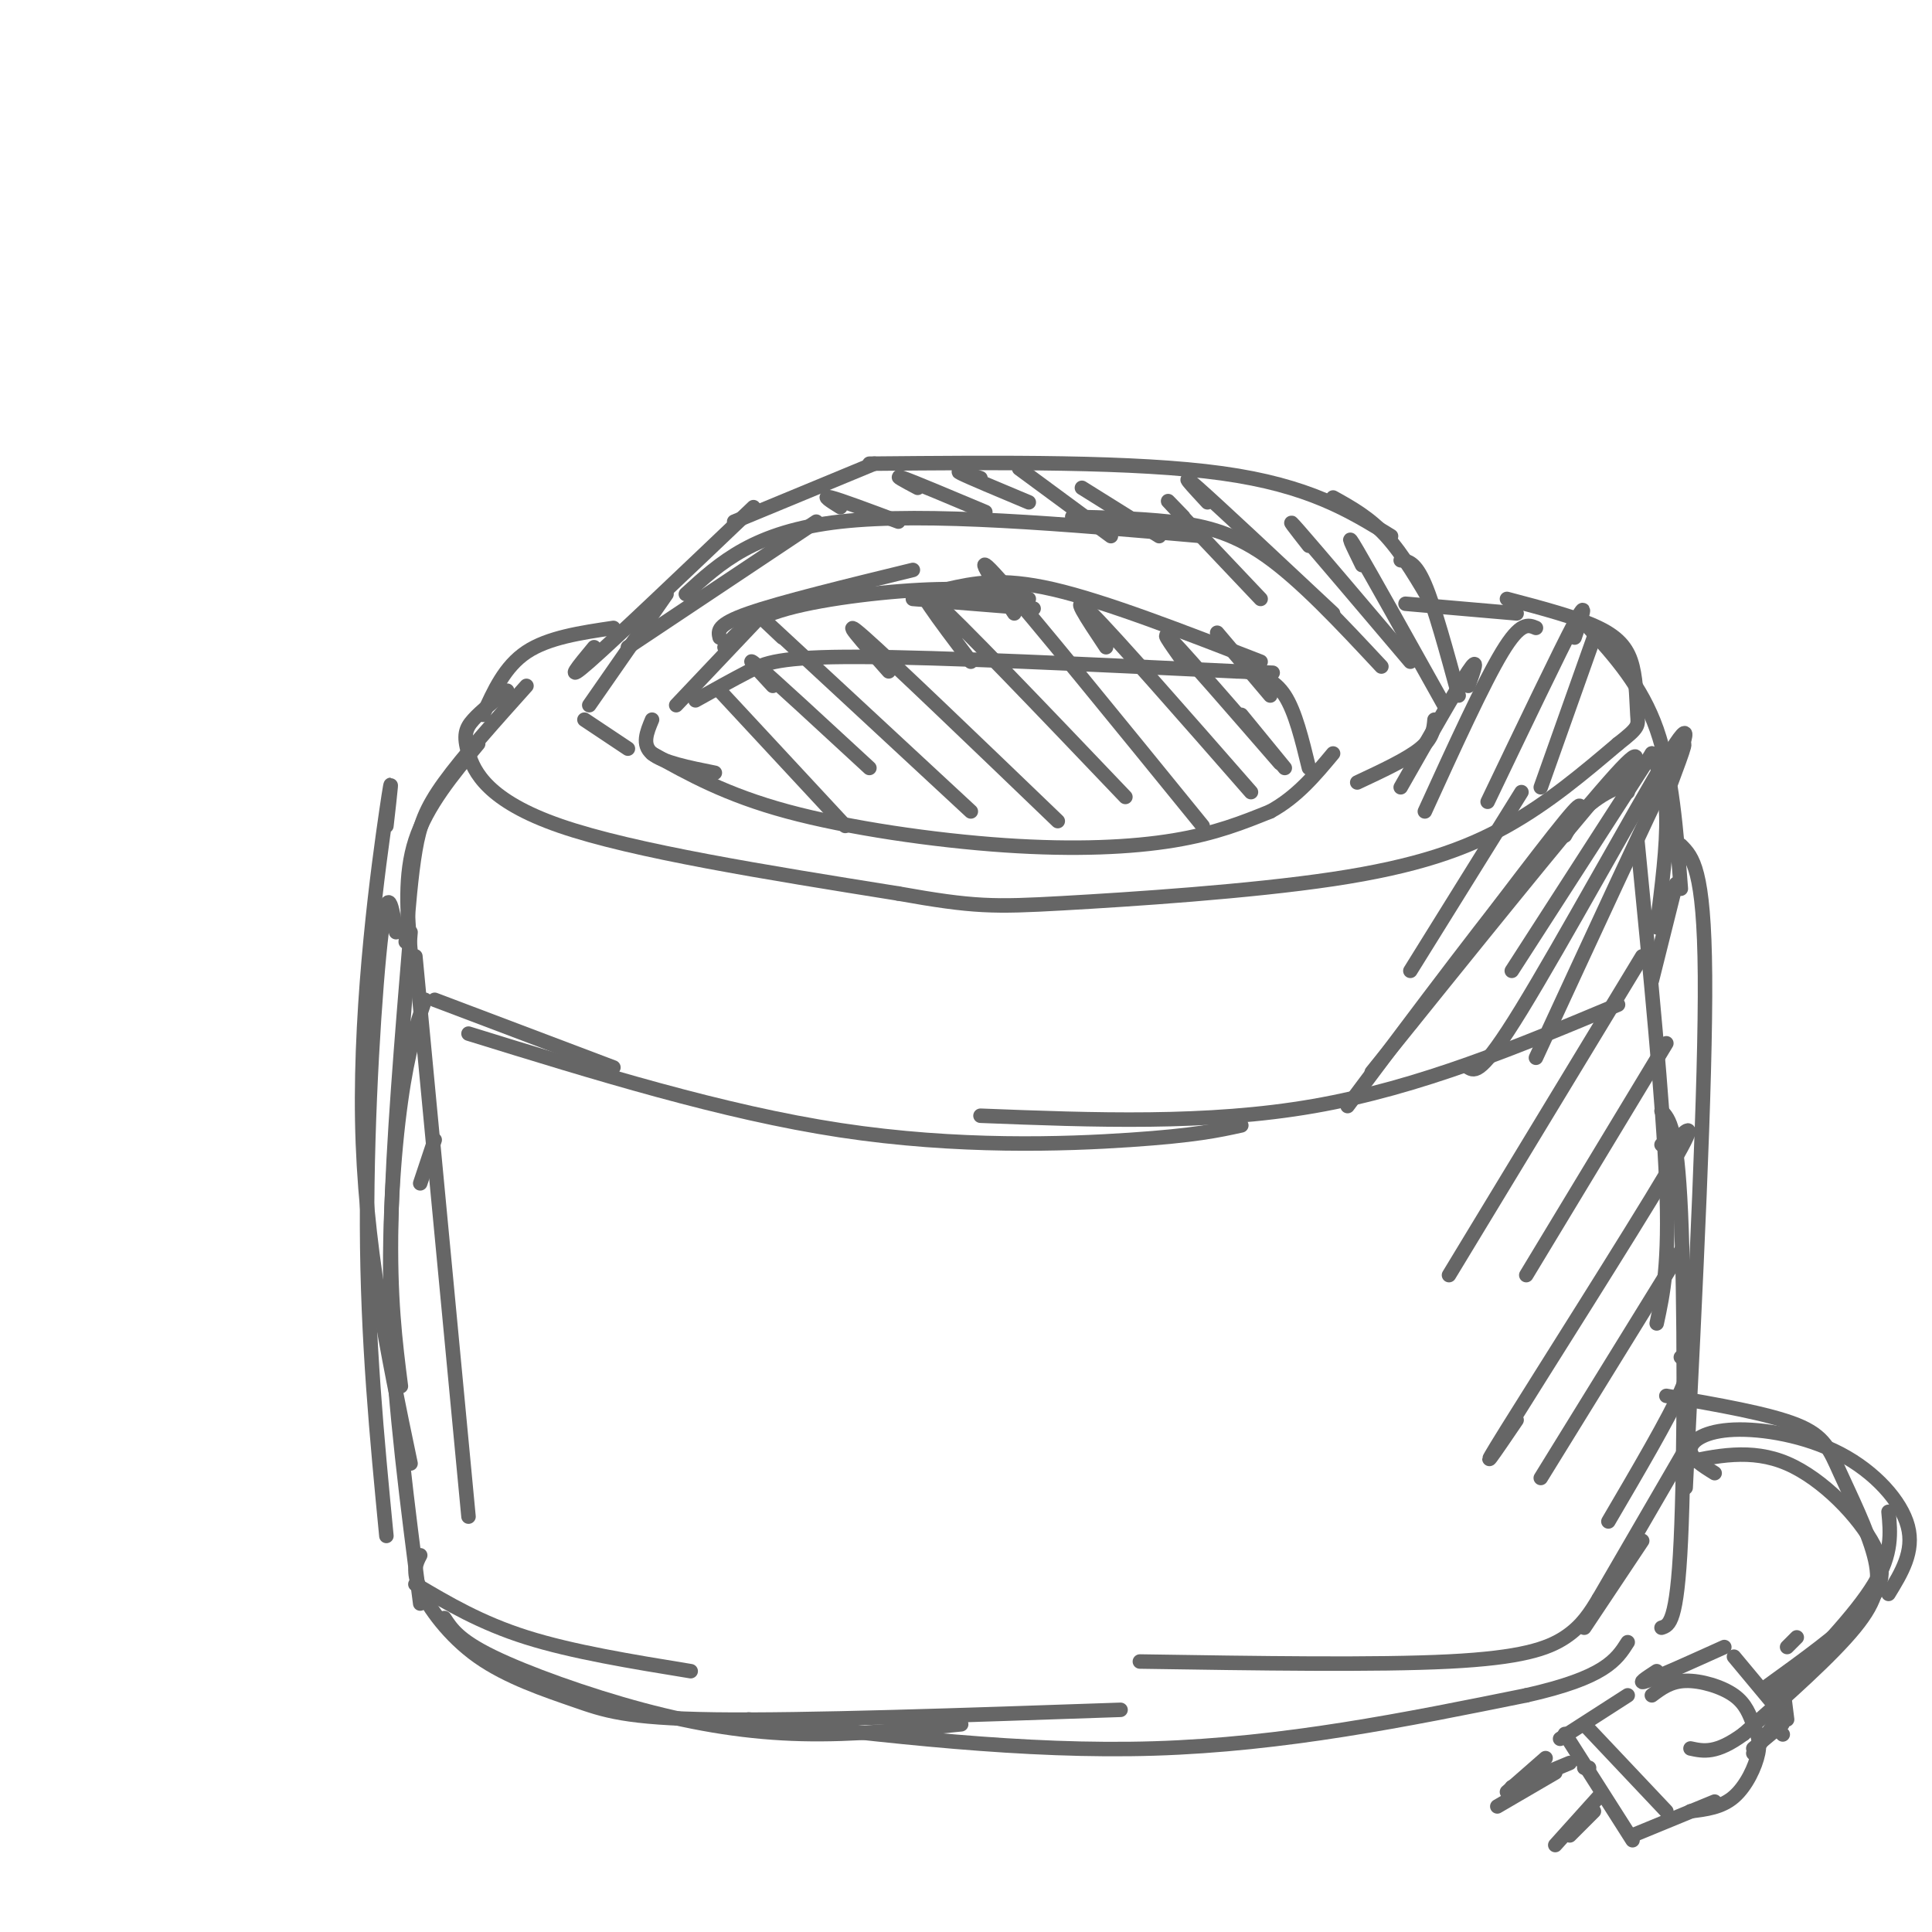 <svg viewBox='0 0 400 400' version='1.1' xmlns='http://www.w3.org/2000/svg' xmlns:xlink='http://www.w3.org/1999/xlink'><g fill='none' stroke='#666666' stroke-width='3' stroke-linecap='round' stroke-linejoin='round'><path d='M122,146c0.000,0.000 16.000,-23.000 16,-23'/><path d='M130,134c0.000,0.000 39.000,-26.000 39,-26'/><path d='M142,123c7.083,-6.500 14.167,-13.000 32,-15c17.833,-2.000 46.417,0.500 75,3'/><path d='M222,107c6.756,0.156 13.511,0.311 20,1c6.489,0.689 12.711,1.911 20,7c7.289,5.089 15.644,14.044 24,23'/><path d='M140,146c0.000,0.000 18.000,-19.000 18,-19'/><path d='M149,132c-0.333,-1.333 -0.667,-2.667 6,-5c6.667,-2.333 20.333,-5.667 34,-9'/><path d='M150,134c2.467,-2.889 4.933,-5.778 13,-8c8.067,-2.222 21.733,-3.778 31,-4c9.267,-0.222 14.133,0.889 19,2'/><path d='M196,122c5.583,-1.250 11.167,-2.500 22,0c10.833,2.500 26.917,8.750 43,15'/><path d='M252,131c0.000,0.000 11.000,13.000 11,13'/><path d='M123,134c-3.250,3.917 -6.500,7.833 -1,3c5.500,-4.833 19.750,-18.417 34,-32'/><path d='M152,108c0.000,0.000 29.000,-12.000 29,-12'/><path d='M180,96c27.500,-0.250 55.000,-0.500 73,2c18.000,2.500 26.500,7.750 35,13'/><path d='M276,103c3.750,2.083 7.500,4.167 11,8c3.500,3.833 6.750,9.417 10,15'/><path d='M290,116c1.500,0.167 3.000,0.333 5,5c2.000,4.667 4.500,13.833 7,23'/><path d='M127,130c-6.750,1.000 -13.500,2.000 -18,5c-4.500,3.000 -6.750,8.000 -9,13'/><path d='M105,143c-2.696,2.107 -5.393,4.214 -7,6c-1.607,1.786 -2.125,3.250 -1,7c1.125,3.750 3.893,9.786 19,15c15.107,5.214 42.554,9.607 70,14'/><path d='M186,185c15.636,2.801 19.727,2.802 34,2c14.273,-0.802 38.727,-2.408 56,-5c17.273,-2.592 27.364,-6.169 36,-11c8.636,-4.831 15.818,-10.915 23,-17'/><path d='M335,154c4.474,-3.491 4.158,-3.719 4,-6c-0.158,-2.281 -0.158,-6.614 -1,-10c-0.842,-3.386 -2.526,-5.825 -7,-8c-4.474,-2.175 -11.737,-4.088 -19,-6'/><path d='M135,149c-1.083,2.583 -2.167,5.167 0,7c2.167,1.833 7.583,2.917 13,4'/><path d='M135,156c7.667,4.286 15.333,8.571 28,12c12.667,3.429 30.333,6.000 45,7c14.667,1.000 26.333,0.429 35,-1c8.667,-1.429 14.333,-3.714 20,-6'/><path d='M263,168c5.500,-3.000 9.250,-7.500 13,-12'/><path d='M258,139c2.917,0.833 5.833,1.667 8,5c2.167,3.333 3.583,9.167 5,15'/><path d='M174,105c-2.000,-1.250 -4.000,-2.500 -2,-2c2.000,0.500 8.000,2.750 14,5'/><path d='M190,101c-2.667,-1.417 -5.333,-2.833 -3,-2c2.333,0.833 9.667,3.917 17,7'/><path d='M203,99c-2.833,-0.917 -5.667,-1.833 -4,-1c1.667,0.833 7.833,3.417 14,6'/><path d='M211,97c0.000,0.000 19.000,14.000 19,14'/><path d='M224,101c0.000,0.000 16.000,10.000 16,10'/><path d='M245,107c-2.333,-2.417 -4.667,-4.833 -2,-2c2.667,2.833 10.333,10.917 18,19'/><path d='M250,104c-3.167,-3.417 -6.333,-6.833 -2,-3c4.333,3.833 16.167,14.917 28,26'/><path d='M271,113c-2.750,-3.500 -5.500,-7.000 -2,-3c3.500,4.000 13.250,15.500 23,27'/><path d='M282,117c-1.917,-3.917 -3.833,-7.833 -1,-3c2.833,4.833 10.417,18.417 18,32'/><path d='M297,149c-0.167,1.917 -0.333,3.833 -3,6c-2.667,2.167 -7.833,4.583 -13,7'/><path d='M121,149c0.000,0.000 9.000,6.000 9,6'/><path d='M109,142c-6.556,7.311 -13.111,14.622 -17,20c-3.889,5.378 -5.111,8.822 -6,14c-0.889,5.178 -1.444,12.089 -2,19'/><path d='M99,154c-5.333,6.417 -10.667,12.833 -13,20c-2.333,7.167 -1.667,15.083 -1,23'/><path d='M329,130c5.417,6.000 10.833,12.000 14,21c3.167,9.000 4.083,21.000 5,33'/><path d='M342,156c1.417,3.500 2.833,7.000 3,13c0.167,6.000 -0.917,14.500 -2,23'/><path d='M90,207c0.000,0.000 37.000,14.000 37,14'/><path d='M97,214c26.356,8.156 52.711,16.311 77,20c24.289,3.689 46.511,2.911 60,2c13.489,-0.911 18.244,-1.956 23,-3'/><path d='M203,231c23.500,0.917 47.000,1.833 69,-2c22.000,-3.833 42.500,-12.417 63,-21'/><path d='M347,183c0.000,0.000 -5.000,20.000 -5,20'/><path d='M85,193c-1.833,22.167 -3.667,44.333 -4,60c-0.333,15.667 0.833,24.833 2,34'/><path d='M86,198c0.000,0.000 11.000,116.000 11,116'/><path d='M339,174c2.667,27.167 5.333,54.333 6,71c0.667,16.667 -0.667,22.833 -2,29'/><path d='M348,175c2.417,2.417 4.833,4.833 5,27c0.167,22.167 -1.917,64.083 -4,106'/><path d='M88,207c-1.756,5.178 -3.511,10.356 -5,21c-1.489,10.644 -2.711,26.756 -2,45c0.711,18.244 3.356,38.622 6,59'/><path d='M86,328c6.750,4.000 13.500,8.000 23,11c9.500,3.000 21.750,5.000 34,7'/><path d='M92,335c1.506,2.298 3.012,4.595 10,8c6.988,3.405 19.458,7.917 31,11c11.542,3.083 22.155,4.738 33,5c10.845,0.262 21.923,-0.869 33,-2'/><path d='M155,356c28.583,3.417 57.167,6.833 84,6c26.833,-0.833 51.917,-5.917 77,-11'/><path d='M316,351c16.333,-3.667 18.667,-7.333 21,-11'/><path d='M344,230c1.600,1.711 3.200,3.422 4,21c0.800,17.578 0.800,51.022 0,68c-0.800,16.978 -2.400,17.489 -4,18'/><path d='M314,127c0.000,0.000 -23.000,-2.000 -23,-2'/><path d='M144,145c3.822,-2.133 7.644,-4.267 11,-6c3.356,-1.733 6.244,-3.067 23,-3c16.756,0.067 47.378,1.533 78,3'/><path d='M256,139c13.000,0.500 6.500,0.250 0,0'/><path d='M189,124c0.000,0.000 25.000,2.000 25,2'/><path d='M330,132c0.000,0.000 -11.000,31.000 -11,31'/><path d='M326,132c1.500,-4.333 3.000,-8.667 0,-3c-3.000,5.667 -10.500,21.333 -18,37'/><path d='M318,130c-1.583,-0.667 -3.167,-1.333 -7,5c-3.833,6.333 -9.917,19.667 -16,33'/><path d='M304,142c1.167,-3.250 2.333,-6.500 0,-3c-2.333,3.500 -8.167,13.750 -14,24'/><path d='M346,162c2.333,-6.250 4.667,-12.500 0,-3c-4.667,9.500 -16.333,34.750 -28,60'/><path d='M346,161c2.667,-7.200 5.333,-14.400 -1,-4c-6.333,10.400 -21.667,38.400 -30,52c-8.333,13.600 -9.667,12.800 -11,12'/><path d='M337,164c-0.644,-0.044 -1.289,-0.089 0,-3c1.289,-2.911 4.511,-8.689 -4,1c-8.511,9.689 -28.756,34.844 -49,60'/><path d='M335,163c-3.333,1.500 -6.667,3.000 -16,14c-9.333,11.000 -24.667,31.500 -40,52'/><path d='M340,198c0.000,0.000 -40.000,66.000 -40,66'/><path d='M345,216c0.000,0.000 -29.000,48.000 -29,48'/><path d='M344,237c0.500,0.375 1.000,0.750 3,-1c2.000,-1.750 5.500,-5.625 -2,7c-7.500,12.625 -26.000,41.750 -33,53c-7.000,11.250 -2.500,4.625 2,-2'/><path d='M348,259c0.000,0.000 -29.000,47.000 -29,47'/><path d='M348,281c1.250,0.667 2.500,1.333 0,7c-2.500,5.667 -8.750,16.333 -15,27'/><path d='M349,300c0.000,0.000 -18.000,31.000 -18,31'/><path d='M340,319c0.000,0.000 -12.000,18.000 -12,18'/><path d='M82,193c-0.844,-5.356 -1.689,-10.711 -3,0c-1.311,10.711 -3.089,37.489 -3,61c0.089,23.511 2.044,43.756 4,64'/><path d='M345,289c10.600,1.834 21.199,3.668 27,6c5.801,2.332 6.802,5.161 9,10c2.198,4.839 5.592,11.687 7,17c1.408,5.313 0.831,9.089 -4,15c-4.831,5.911 -13.915,13.955 -23,22'/><path d='M361,359c-5.667,4.167 -8.333,3.583 -11,3'/><path d='M348,303c7.286,-1.595 14.571,-3.190 22,0c7.429,3.190 15.000,11.167 18,17c3.000,5.833 1.429,9.524 -3,14c-4.429,4.476 -11.714,9.738 -19,15'/><path d='M342,351c1.932,-1.456 3.865,-2.913 7,-3c3.135,-0.087 7.473,1.195 10,3c2.527,1.805 3.244,4.133 4,6c0.756,1.867 1.550,3.272 1,6c-0.550,2.728 -2.443,6.779 -5,9c-2.557,2.221 -5.779,2.610 -9,3'/><path d='M337,351c0.000,0.000 -14.000,9.000 -14,9'/><path d='M324,359c0.000,0.000 14.000,22.000 14,22'/><path d='M338,380c0.000,0.000 17.000,-7.000 17,-7'/><path d='M320,364c0.000,0.000 -8.000,7.000 -8,7'/><path d='M313,370c0.000,0.000 12.000,-5.000 12,-5'/><path d='M322,367c0.000,0.000 -12.000,7.000 -12,7'/><path d='M331,372c0.000,0.000 -9.000,10.000 -9,10'/><path d='M330,375c0.000,0.000 -5.000,5.000 -5,5'/><path d='M90,236c0.000,0.000 -3.000,9.000 -3,9'/><path d='M80,171c0.778,-6.800 1.556,-13.600 0,-3c-1.556,10.600 -5.444,38.600 -5,64c0.444,25.400 5.222,48.200 10,71'/><path d='M342,156c0.000,0.000 -29.000,45.000 -29,45'/><path d='M324,173c2.667,-4.750 5.333,-9.500 0,-3c-5.333,6.500 -18.667,24.250 -32,42'/><path d='M315,164c0.000,0.000 -23.000,37.000 -23,37'/><path d='M149,143c0.000,0.000 26.000,28.000 26,28'/><path d='M160,142c-3.167,-3.417 -6.333,-6.833 -3,-4c3.333,2.833 13.167,11.917 23,21'/><path d='M162,132c-4.250,-4.000 -8.500,-8.000 -2,-2c6.500,6.000 23.750,22.000 41,38'/><path d='M184,139c-5.417,-6.083 -10.833,-12.167 -5,-7c5.833,5.167 22.917,21.583 40,38'/><path d='M201,137c-6.667,-8.833 -13.333,-17.667 -8,-13c5.333,4.667 22.667,22.833 40,41'/><path d='M210,127c-4.750,-7.167 -9.500,-14.333 -3,-7c6.500,7.333 24.250,29.167 42,51'/><path d='M229,134c-4.000,-6.000 -8.000,-12.000 -3,-7c5.000,5.000 19.000,21.000 33,37'/><path d='M245,137c-2.667,-3.750 -5.333,-7.500 -2,-4c3.333,3.500 12.667,14.250 22,25'/><path d='M257,148c0.000,0.000 9.000,11.000 9,11'/><path d='M328,366c0.000,0.000 1.000,0.000 1,0'/><path d='M328,357c0.000,0.000 17.000,18.000 17,18'/><path d='M343,346c-2.167,1.417 -4.333,2.833 -2,2c2.333,-0.833 9.167,-3.917 16,-7'/><path d='M359,343c0.000,0.000 10.000,12.000 10,12'/><path d='M369,348c0.000,0.000 1.000,8.000 1,8'/><path d='M369,359c0.000,0.000 0.100,0.100 0.1,0.1'/><path d='M368,356c0.000,0.000 -5.000,7.000 -5,7'/><path d='M363,362c0.000,0.000 6.000,-5.000 6,-5'/><path d='M355,305c-2.584,-1.606 -5.167,-3.212 -5,-5c0.167,-1.788 3.086,-3.758 9,-4c5.914,-0.242 14.823,1.242 22,5c7.177,3.758 12.622,9.788 14,15c1.378,5.212 -1.311,9.606 -4,14'/><path d='M391,313c0.417,4.333 0.833,8.667 -3,15c-3.833,6.333 -11.917,14.667 -20,23'/><path d='M372,339c0.000,0.000 -2.000,2.000 -2,2'/><path d='M87,322c-0.850,1.611 -1.700,3.222 0,7c1.700,3.778 5.951,9.724 12,14c6.049,4.276 13.898,6.882 20,9c6.102,2.118 10.458,3.748 29,4c18.542,0.252 51.271,-0.874 84,-2'/><path d='M331,331c-1.711,2.822 -3.422,5.644 -7,8c-3.578,2.356 -9.022,4.244 -24,5c-14.978,0.756 -39.489,0.378 -64,0'/></g>
</svg>